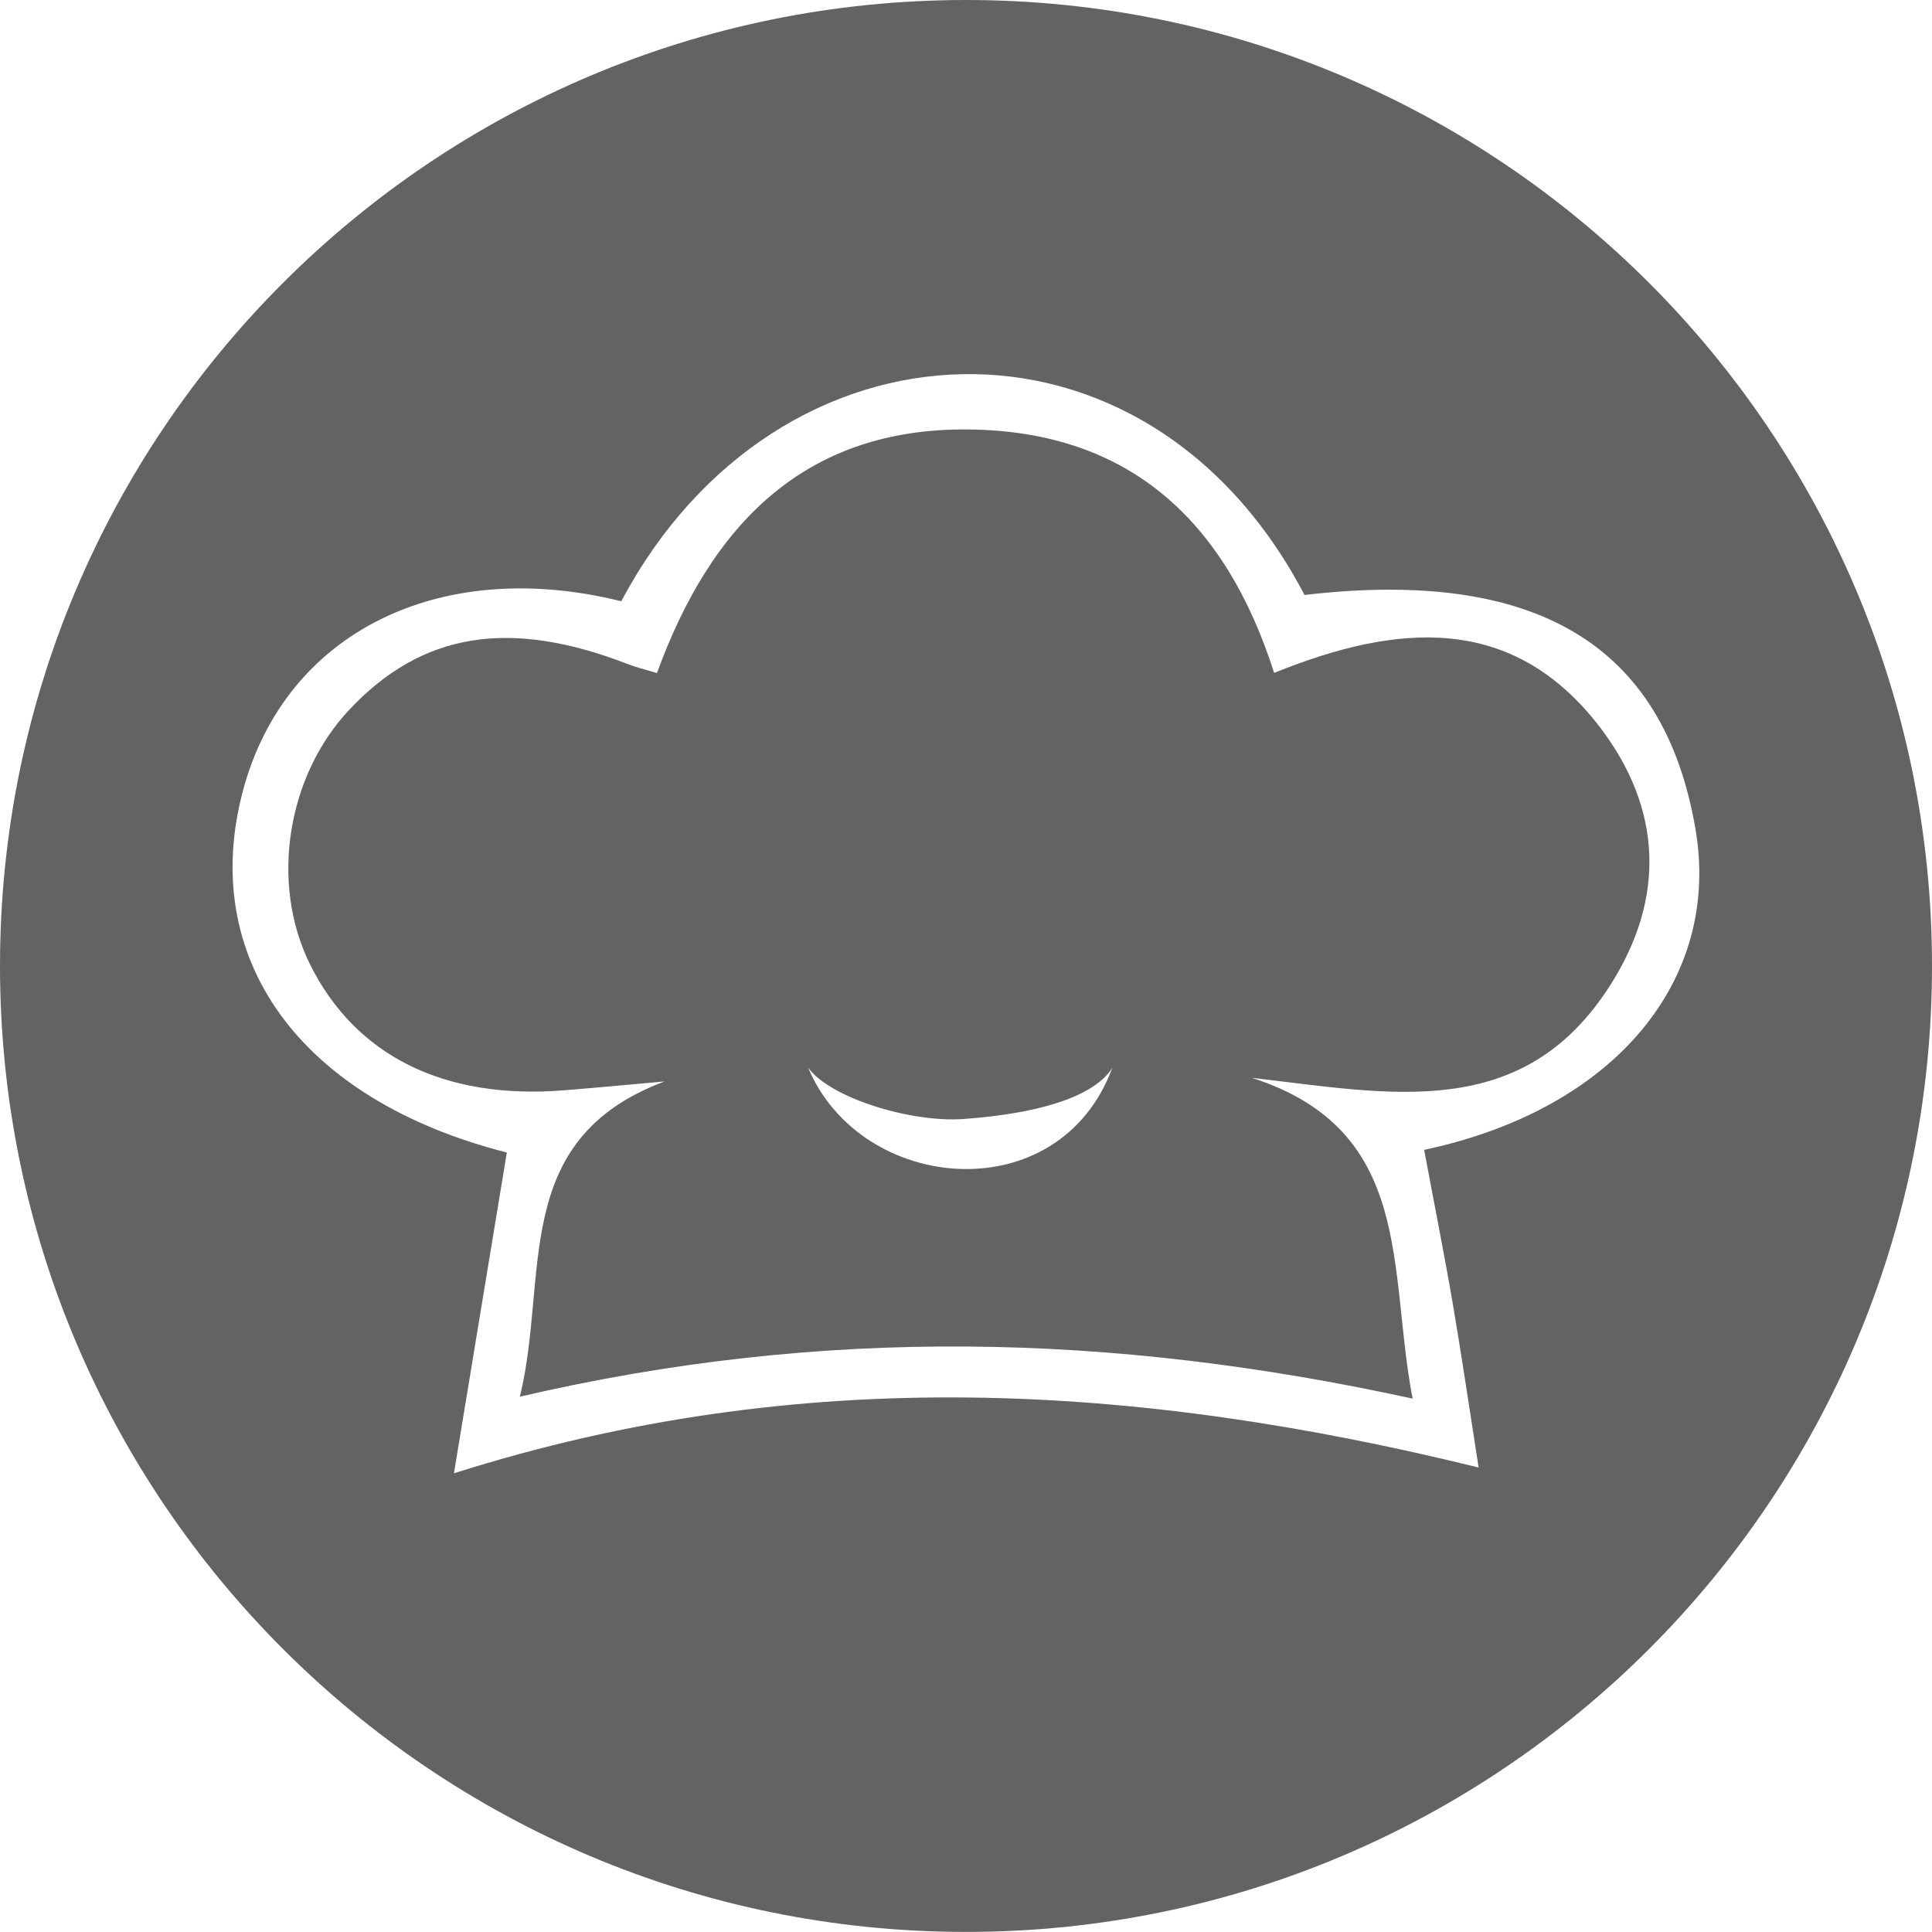 <svg xmlns="http://www.w3.org/2000/svg" width="24" height="24" viewBox="0 0 24 24" fill="none"><path d="M19.883 9.044C18.792 7.61 17.35 7.743 15.828 8.359C15.225 6.468 14.026 5.359 12.043 5.335C9.992 5.309 8.829 6.525 8.161 8.361C8.005 8.314 7.899 8.289 7.8 8.25C6.33 7.68 5.247 7.855 4.345 8.81C3.562 9.637 3.353 10.976 3.851 11.979C4.415 13.116 5.519 13.664 7.008 13.544C7.424 13.511 7.839 13.471 8.255 13.434C6.322 14.159 6.824 15.853 6.458 17.35C10.229 16.473 13.81 16.558 17.548 17.374C17.239 15.779 17.583 14.043 15.551 13.389C17.278 13.589 18.919 13.948 20.007 12.232C20.694 11.151 20.643 10.047 19.883 9.044ZM10.038 13.261C10.312 13.644 11.333 13.95 11.974 13.9C13.14 13.815 13.655 13.535 13.819 13.261C13.161 15.051 10.695 14.831 10.038 13.261Z" fill="#636363"></path><path d="M12.001 0C5.373 0 0 5.373 0 11.999C0 18.626 5.373 23.999 12.001 23.999C18.628 23.999 24 18.627 24 11.999C24 5.372 18.628 0 12.001 0ZM17.691 14.281C17.808 14.912 17.936 15.55 18.046 16.19C18.151 16.802 18.241 17.418 18.368 18.23C14.11 17.182 9.941 16.935 5.639 18.302C5.875 16.867 6.087 15.586 6.296 14.317C3.713 13.66 2.458 11.892 3.022 9.808C3.55 7.858 5.458 6.908 7.718 7.469C9.654 3.816 14.237 3.626 16.205 7.391C19.076 7.056 20.666 8.004 21.06 10.289C21.388 12.171 20.061 13.781 17.691 14.284L17.691 14.281Z" fill="#636363"></path></svg>